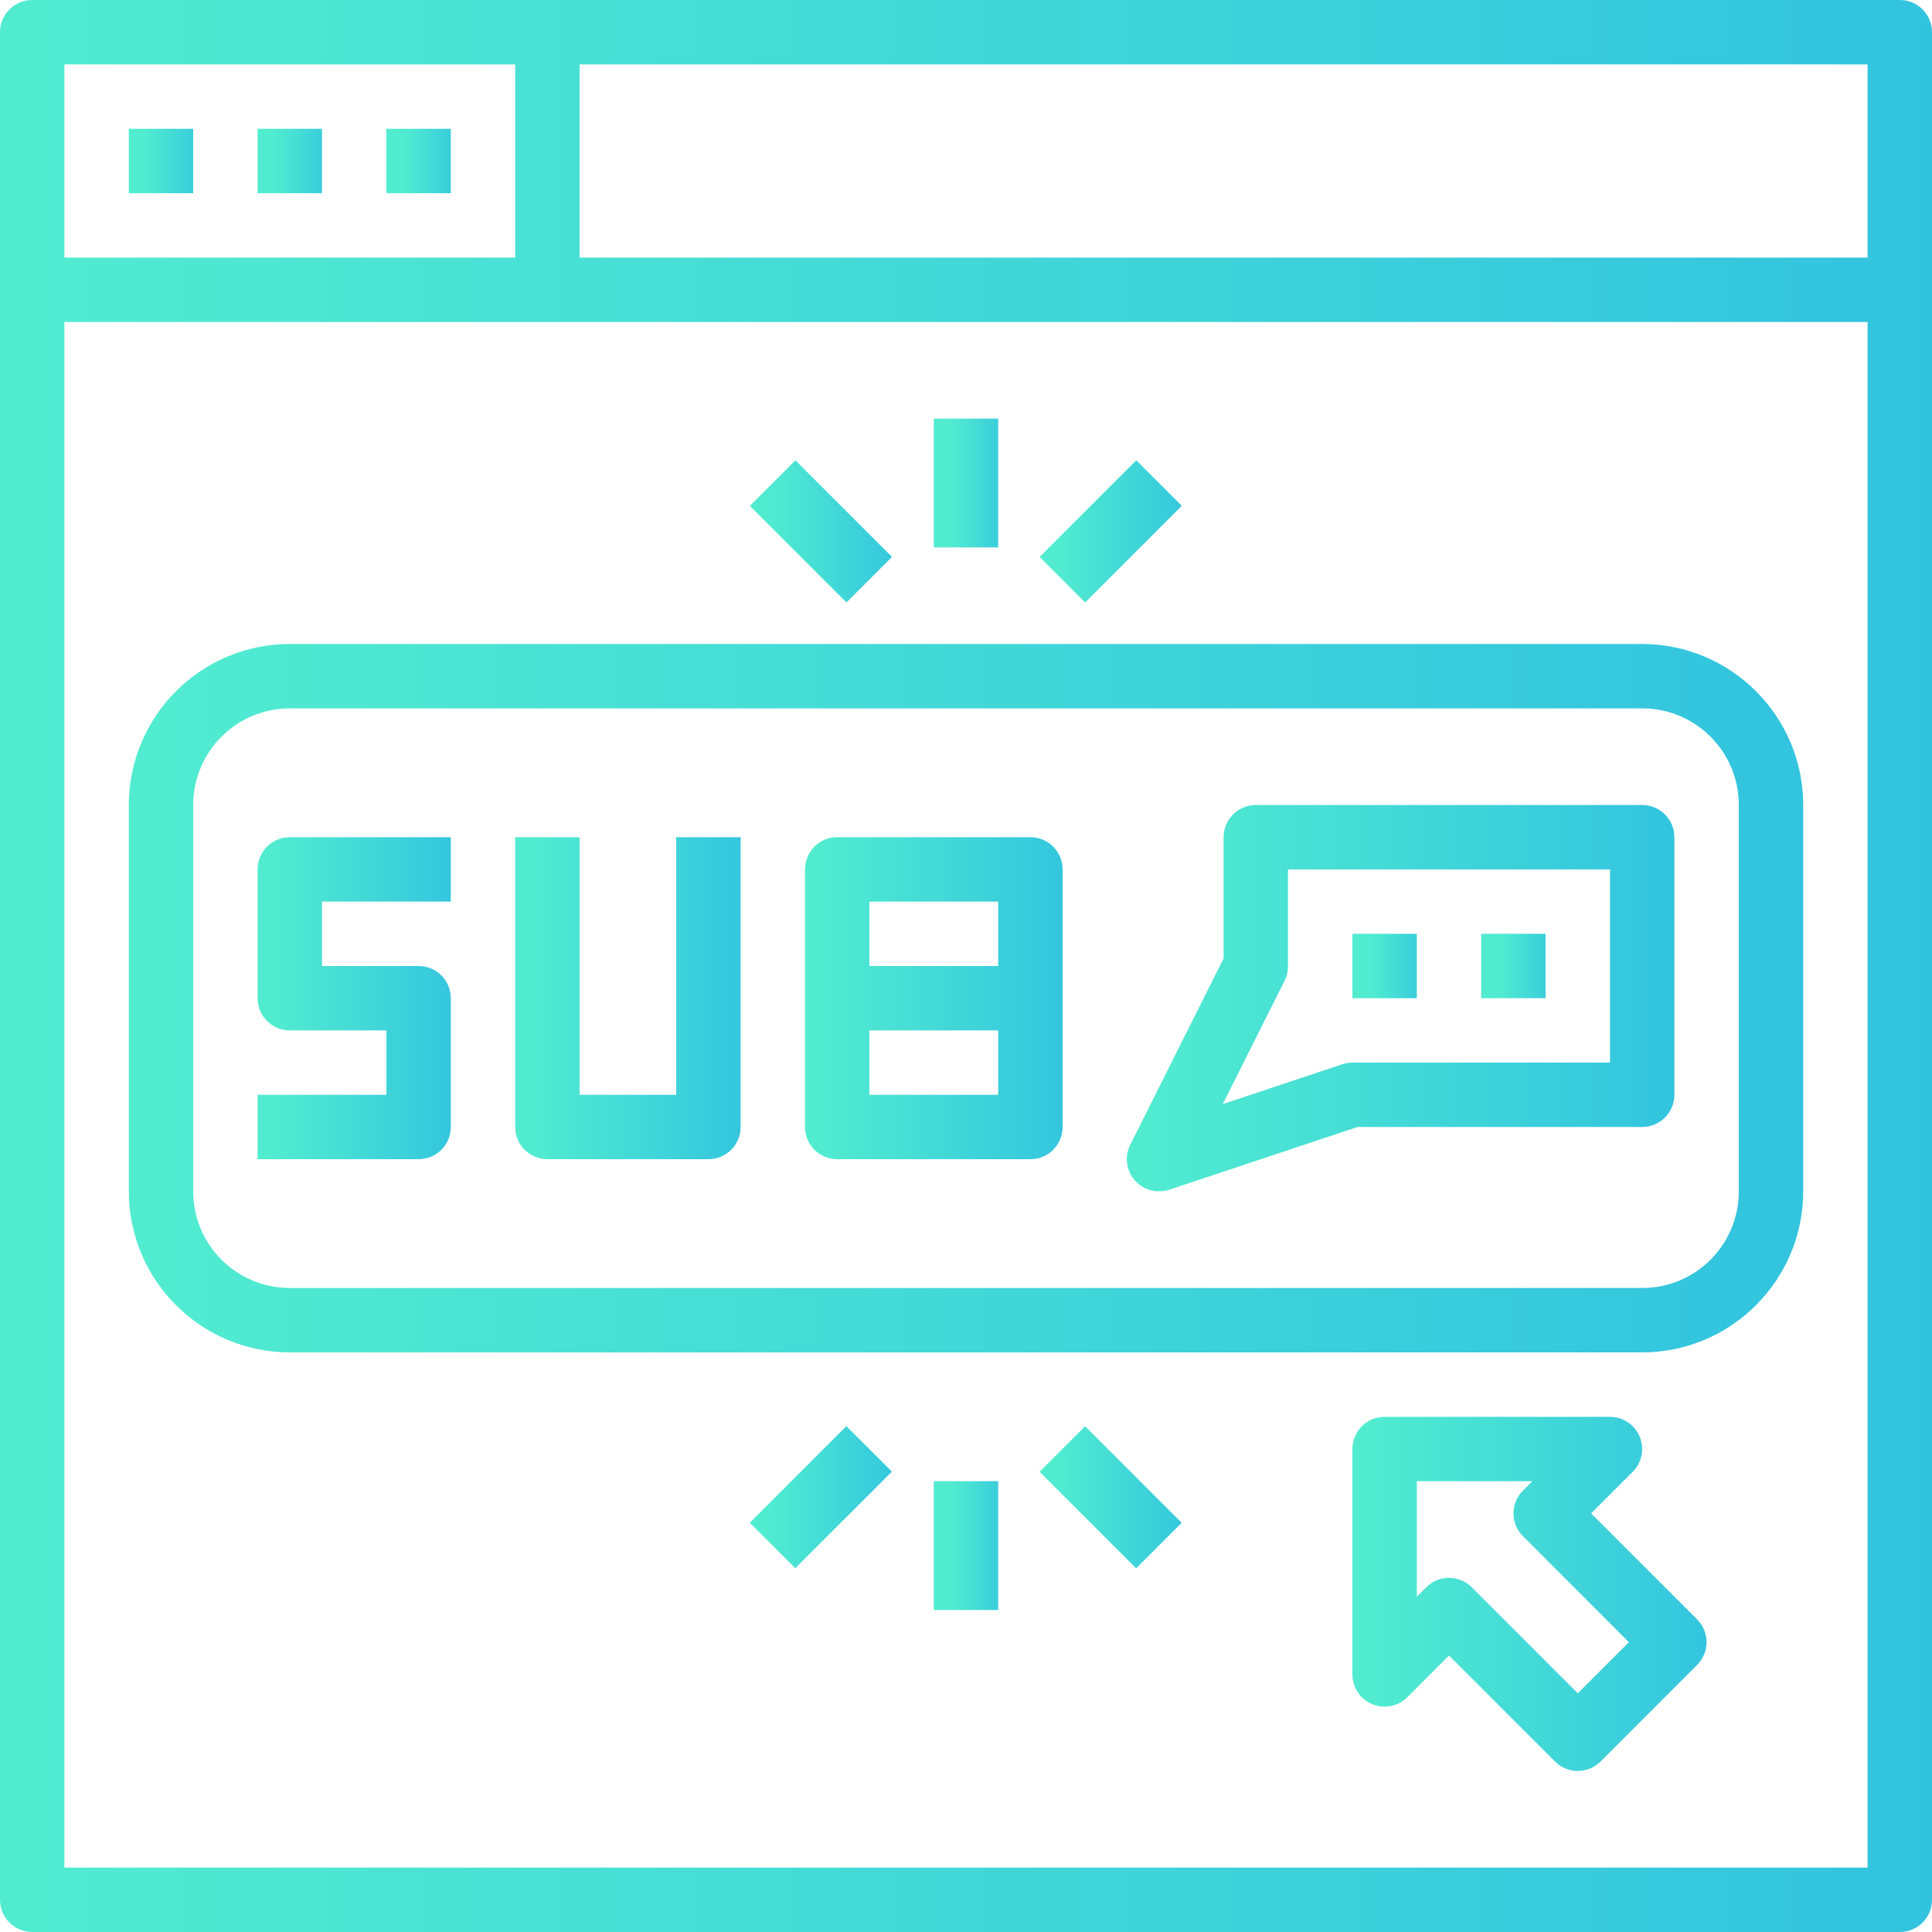 <?xml version="1.0" encoding="utf-8"?>
<!-- Generator: Adobe Illustrator 16.0.0, SVG Export Plug-In . SVG Version: 6.00 Build 0)  -->
<!DOCTYPE svg PUBLIC "-//W3C//DTD SVG 1.1//EN" "http://www.w3.org/Graphics/SVG/1.1/DTD/svg11.dtd">
<svg version="1.1" id="Layer_1" xmlns="http://www.w3.org/2000/svg" xmlns:xlink="http://www.w3.org/1999/xlink" x="0px" y="0px"
	 width="70px" height="70px" viewBox="155 0 70 70" enable-background="new 155 0 70 70" xml:space="preserve">
<linearGradient id="SVGID_1_" gradientUnits="userSpaceOnUse" x1="3193.949" y1="3636.158" x2="3209.953" y2="3636.158" gradientTransform="matrix(0.146 0 0 0.146 -306.065 -524.318)">
	<stop  offset="0" style="stop-color:#51ECD0"/>
	<stop  offset="1" style="stop-color:#32C3DF"/>
</linearGradient>
<path fill="url(#SVGID_1_)" d="M159.667,4.667H162V7h-2.333V4.667z"/>
<linearGradient id="SVGID_2_" gradientUnits="userSpaceOnUse" x1="3225.953" y1="3636.158" x2="3241.957" y2="3636.158" gradientTransform="matrix(0.146 0 0 0.146 -306.065 -524.318)">
	<stop  offset="0" style="stop-color:#51ECD0"/>
	<stop  offset="1" style="stop-color:#32C3DF"/>
</linearGradient>
<path fill="url(#SVGID_2_)" d="M164.333,4.667h2.333V7h-2.333V4.667z"/>
<linearGradient id="SVGID_3_" gradientUnits="userSpaceOnUse" x1="3257.953" y1="3636.158" x2="3273.953" y2="3636.158" gradientTransform="matrix(0.146 0 0 0.146 -306.065 -524.318)">
	<stop  offset="0" style="stop-color:#51ECD0"/>
	<stop  offset="1" style="stop-color:#32C3DF"/>
</linearGradient>
<path fill="url(#SVGID_3_)" d="M169,4.667h2.333V7H169V4.667z"/>
<linearGradient id="SVGID_4_" gradientUnits="userSpaceOnUse" x1="3162.312" y1="3836.203" x2="3642.422" y2="3836.203" gradientTransform="matrix(0.146 0 0 0.146 -306.065 -524.318)">
	<stop  offset="0" style="stop-color:#51ECD0"/>
	<stop  offset="1" style="stop-color:#32C3DF"/>
</linearGradient>
<path fill="url(#SVGID_4_)" d="M223.834,0h-67.667C155.522,0,155,0.522,155,1.167v67.667c0,0.645,0.522,1.166,1.167,1.166h67.667
	c0.645,0,1.166-0.521,1.166-1.166V1.167C225,0.522,224.479,0,223.834,0z M222.666,9.333H176v-7h46.666V9.333z M157.333,2.333h16.333
	v7h-16.333V2.333L157.333,2.333z M157.333,67.666v-56h65.333v56H157.333z"/>
<linearGradient id="SVGID_5_" gradientUnits="userSpaceOnUse" x1="3194.32" y1="3844.205" x2="3610.418" y2="3844.205" gradientTransform="matrix(0.146 0 0 0.146 -306.065 -524.318)">
	<stop  offset="0" style="stop-color:#51ECD0"/>
	<stop  offset="1" style="stop-color:#32C3DF"/>
</linearGradient>
<path fill="url(#SVGID_5_)" d="M214.5,23.333h-49c-3.22,0.004-5.829,2.613-5.833,5.833v14c0.004,3.221,2.613,5.83,5.833,5.834h49
	c3.221-0.004,5.829-2.613,5.834-5.834v-14C220.329,25.947,217.721,23.338,214.5,23.333z M218,43.166c0,1.936-1.566,3.5-3.5,3.5h-49
	c-1.932,0-3.5-1.564-3.5-3.5v-14c0-1.934,1.568-3.5,3.5-3.5h49c1.934,0,3.5,1.566,3.5,3.5V43.166z"/>
<linearGradient id="SVGID_6_" gradientUnits="userSpaceOnUse" x1="3497.953" y1="3992.24" x2="3585.958" y2="3992.24" gradientTransform="matrix(0.146 0 0 0.146 -306.065 -524.318)">
	<stop  offset="0" style="stop-color:#51ECD0"/>
	<stop  offset="1" style="stop-color:#32C3DF"/>
</linearGradient>
<path fill="url(#SVGID_6_)" d="M212.648,54.834l1.509-1.509c0.454-0.454,0.454-1.194,0-1.649c-0.22-0.219-0.515-0.341-0.823-0.341
	h-8.168c-0.645,0-1.166,0.522-1.166,1.167v8.166c0,0.645,0.521,1.167,1.166,1.167c0.311,0,0.605-0.122,0.824-0.341l1.51-1.512
	l3.842,3.842c0.455,0.455,1.193,0.455,1.648,0l3.5-3.5c0.455-0.455,0.455-1.195,0-1.649L212.648,54.834z M212.166,61.352
	l-3.841-3.842c-0.454-0.455-1.194-0.455-1.649,0l-0.341,0.342v-4.186h4.185l-0.342,0.342c-0.455,0.455-0.455,1.194,0,1.649
	l3.84,3.843L212.166,61.352z"/>
<linearGradient id="SVGID_7_" gradientUnits="userSpaceOnUse" x1="3393.953" y1="3716.18" x2="3409.953" y2="3716.18" gradientTransform="matrix(0.146 0 0 0.146 -306.065 -524.318)">
	<stop  offset="0" style="stop-color:#51ECD0"/>
	<stop  offset="1" style="stop-color:#32C3DF"/>
</linearGradient>
<path fill="url(#SVGID_7_)" d="M188.833,15.167h2.333v4.667h-2.333V15.167z"/>
<linearGradient id="SVGID_8_" gradientUnits="userSpaceOnUse" x1="3420.25" y1="3728.197" x2="3455.57" y2="3728.197" gradientTransform="matrix(0.146 0 0 0.146 -306.065 -524.318)">
	<stop  offset="0" style="stop-color:#51ECD0"/>
	<stop  offset="1" style="stop-color:#32C3DF"/>
</linearGradient>
<path fill="url(#SVGID_8_)" d="M192.669,20.178l3.5-3.5l1.649,1.649l-3.5,3.5L192.669,20.178z"/>
<linearGradient id="SVGID_9_" gradientUnits="userSpaceOnUse" x1="3348.266" y1="3728.197" x2="3383.578" y2="3728.197" gradientTransform="matrix(0.146 0 0 0.146 -306.065 -524.318)">
	<stop  offset="0" style="stop-color:#51ECD0"/>
	<stop  offset="1" style="stop-color:#32C3DF"/>
</linearGradient>
<path fill="url(#SVGID_9_)" d="M182.17,18.327l1.649-1.649l3.5,3.5l-1.649,1.649L182.17,18.327z"/>
<linearGradient id="SVGID_10_" gradientUnits="userSpaceOnUse" x1="3393.953" y1="3980.236" x2="3409.953" y2="3980.236" gradientTransform="matrix(0.146 0 0 0.146 -306.065 -524.318)">
	<stop  offset="0" style="stop-color:#51ECD0"/>
	<stop  offset="1" style="stop-color:#32C3DF"/>
</linearGradient>
<path fill="url(#SVGID_10_)" d="M188.833,53.666h2.333v4.668h-2.333V53.666z"/>
<linearGradient id="SVGID_11_" gradientUnits="userSpaceOnUse" x1="3420.231" y1="3968.231" x2="3455.543" y2="3968.231" gradientTransform="matrix(0.146 0 0 0.146 -306.065 -524.318)">
	<stop  offset="0" style="stop-color:#51ECD0"/>
	<stop  offset="1" style="stop-color:#32C3DF"/>
</linearGradient>
<path fill="url(#SVGID_11_)" d="M192.666,53.324l1.648-1.649l3.5,3.5l-1.648,1.649L192.666,53.324z"/>
<linearGradient id="SVGID_12_" gradientUnits="userSpaceOnUse" x1="3348.234" y1="3968.207" x2="3383.551" y2="3968.207" gradientTransform="matrix(0.146 0 0 0.146 -306.065 -524.318)">
	<stop  offset="0" style="stop-color:#51ECD0"/>
	<stop  offset="1" style="stop-color:#32C3DF"/>
</linearGradient>
<path fill="url(#SVGID_12_)" d="M182.166,55.172l3.5-3.5l1.649,1.648l-3.5,3.5L182.166,55.172z"/>
<linearGradient id="SVGID_13_" gradientUnits="userSpaceOnUse" x1="3225.953" y1="3844.207" x2="3273.965" y2="3844.207" gradientTransform="matrix(0.146 0 0 0.146 -306.065 -524.318)">
	<stop  offset="0" style="stop-color:#51ECD0"/>
	<stop  offset="1" style="stop-color:#32C3DF"/>
</linearGradient>
<path fill="url(#SVGID_13_)" d="M164.333,31.5v4.666c0,0.645,0.522,1.168,1.167,1.168h3.5v2.332h-4.667V42h5.833
	c0.645,0,1.167-0.521,1.167-1.166v-4.668c0-0.645-0.522-1.166-1.167-1.166h-3.5v-2.333h4.667v-2.333H165.5
	C164.855,30.333,164.333,30.855,164.333,31.5z"/>
<linearGradient id="SVGID_14_" gradientUnits="userSpaceOnUse" x1="3289.949" y1="3844.201" x2="3345.965" y2="3844.201" gradientTransform="matrix(0.146 0 0 0.146 -306.065 -524.318)">
	<stop  offset="0" style="stop-color:#51ECD0"/>
	<stop  offset="1" style="stop-color:#32C3DF"/>
</linearGradient>
<path fill="url(#SVGID_14_)" d="M179.5,39.666H176v-9.333h-2.333v10.5c0,0.646,0.522,1.166,1.167,1.166h5.833
	c0.645,0,1.167-0.521,1.167-1.166v-10.5H179.5V39.666z"/>
<linearGradient id="SVGID_15_" gradientUnits="userSpaceOnUse" x1="3361.949" y1="3844.205" x2="3425.961" y2="3844.205" gradientTransform="matrix(0.146 0 0 0.146 -306.065 -524.318)">
	<stop  offset="0" style="stop-color:#51ECD0"/>
	<stop  offset="1" style="stop-color:#32C3DF"/>
</linearGradient>
<path fill="url(#SVGID_15_)" d="M192.334,30.333h-7c-0.645,0-1.167,0.522-1.167,1.167v9.334c0,0.645,0.522,1.166,1.167,1.166h7
	c0.645,0,1.166-0.521,1.166-1.166V31.5C193.5,30.855,192.979,30.333,192.334,30.333z M186.5,32.667h4.666V35H186.5V32.667z
	 M191.166,39.666H186.5v-2.332h4.666V39.666z"/>
<linearGradient id="SVGID_16_" gradientUnits="userSpaceOnUse" x1="3441.905" y1="3844.201" x2="3577.977" y2="3844.201" gradientTransform="matrix(0.146 0 0 0.146 -306.065 -524.318)">
	<stop  offset="0" style="stop-color:#51ECD0"/>
	<stop  offset="1" style="stop-color:#32C3DF"/>
</linearGradient>
<path fill="url(#SVGID_16_)" d="M214.5,29.167h-14c-0.645,0-1.166,0.522-1.166,1.167v4.391l-3.384,6.753
	c-0.289,0.576-0.054,1.277,0.522,1.564c0.161,0.082,0.344,0.123,0.526,0.122c0.125,0,0.25-0.021,0.369-0.06l6.819-2.271H214.5
	c0.645,0,1.166-0.523,1.166-1.168v-9.333C215.666,29.689,215.145,29.167,214.5,29.167L214.5,29.167z M213.334,38.5H204
	c-0.125,0-0.25,0.021-0.369,0.061l-4.328,1.443l2.247-4.482c0.079-0.161,0.118-0.34,0.116-0.521v-3.5h11.668V38.5L213.334,38.5z"/>
<linearGradient id="SVGID_17_" gradientUnits="userSpaceOnUse" x1="3529.945" y1="3836.199" x2="3545.957" y2="3836.199" gradientTransform="matrix(0.146 0 0 0.146 -306.065 -524.318)">
	<stop  offset="0" style="stop-color:#51ECD0"/>
	<stop  offset="1" style="stop-color:#32C3DF"/>
</linearGradient>
<path fill="url(#SVGID_17_)" d="M208.666,33.833H211v2.333h-2.334V33.833z"/>
<linearGradient id="SVGID_18_" gradientUnits="userSpaceOnUse" x1="3497.953" y1="3836.199" x2="3513.961" y2="3836.199" gradientTransform="matrix(0.146 0 0 0.146 -306.065 -524.318)">
	<stop  offset="0" style="stop-color:#51ECD0"/>
	<stop  offset="1" style="stop-color:#32C3DF"/>
</linearGradient>
<path fill="url(#SVGID_18_)" d="M204,33.833h2.334v2.333H204V33.833z"/>
</svg>
